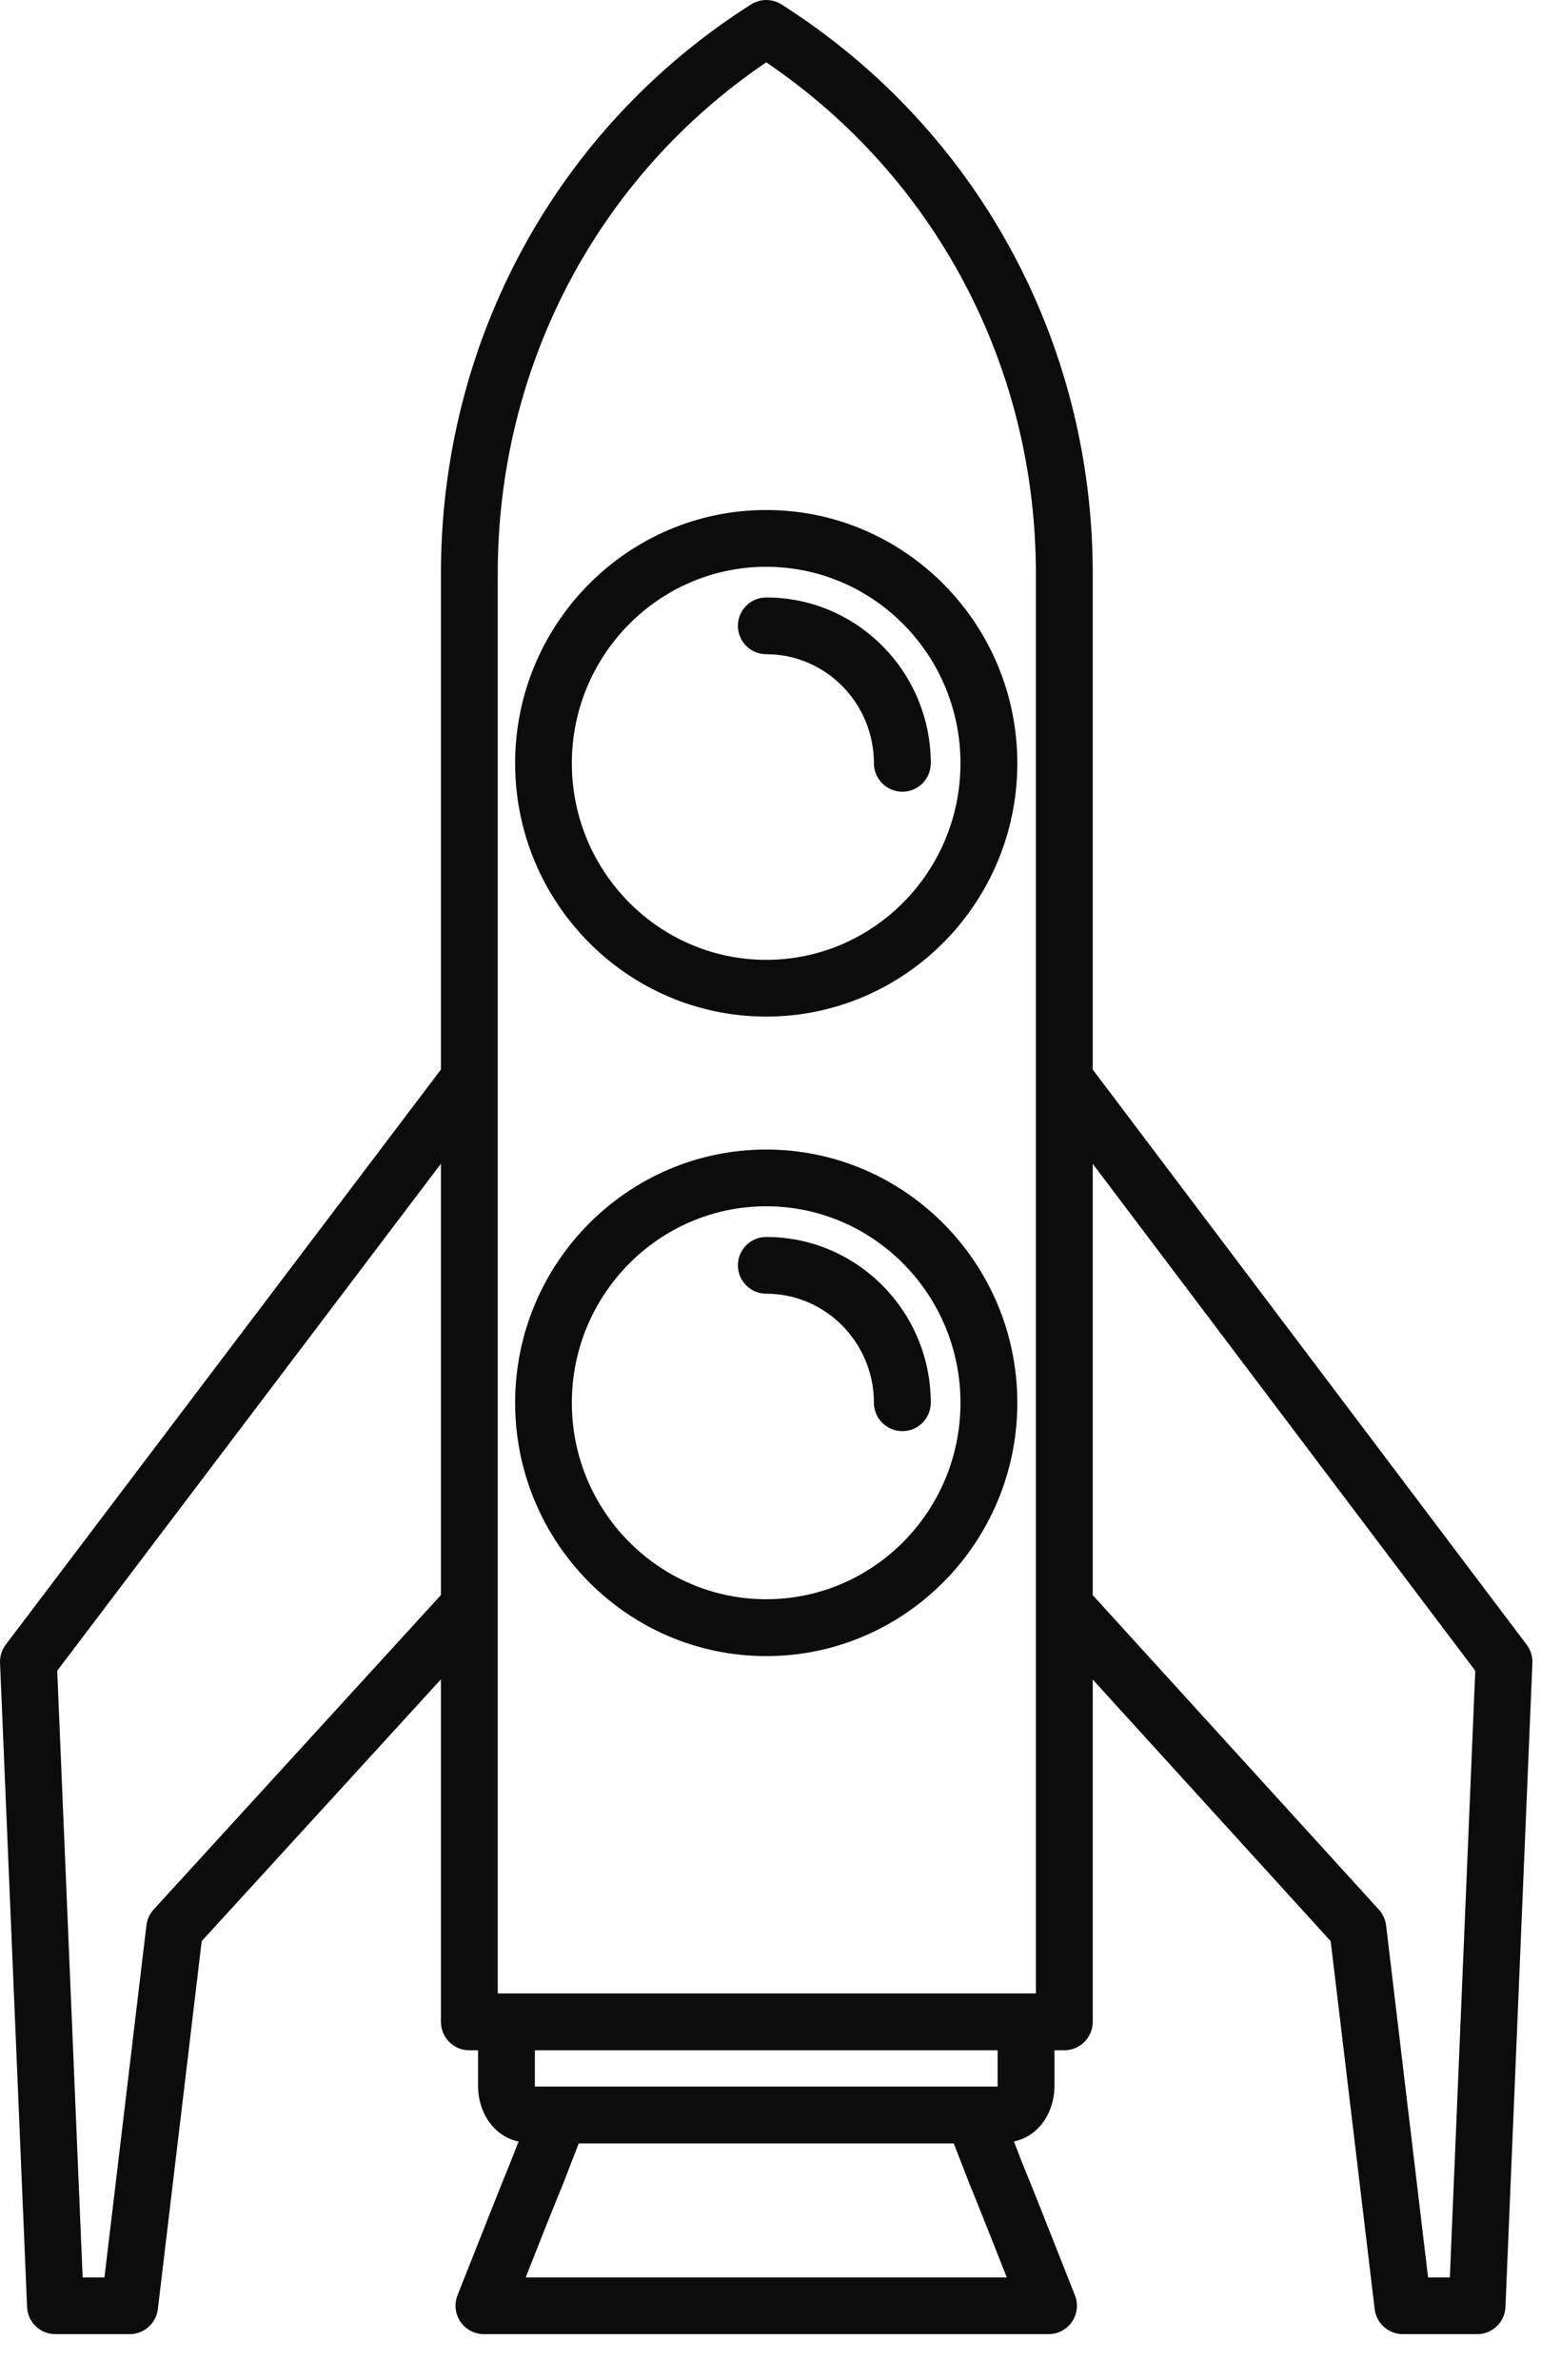 <?xml version="1.0" encoding="UTF-8"?> <svg xmlns="http://www.w3.org/2000/svg" width="46" height="71" viewBox="0 0 46 71" fill="none"> <path fill-rule="evenodd" clip-rule="evenodd" d="M18.219 69.638H27.524H29.212H31.3C31.579 69.638 31.843 69.499 31.999 69.269C32.158 69.036 32.193 68.741 32.087 68.479L31.65 67.374C31.232 66.314 30.86 65.371 30.511 64.521L30.266 63.888C30.957 63.751 31.477 63.084 31.477 62.217V61.169H31.769C32.238 61.169 32.619 60.788 32.619 60.319V50.108L39.722 57.913L41.035 68.891C41.086 69.317 41.447 69.638 41.876 69.638H44.092C44.547 69.638 44.922 69.281 44.939 68.826L45.743 49.613C45.751 49.417 45.691 49.224 45.572 49.068L32.619 31.909V17.112C32.619 10.173 29.144 3.826 23.328 0.132C23.049 -0.044 22.697 -0.044 22.419 0.132C16.622 3.812 13.162 10.159 13.162 17.112V31.909L0.171 49.068C0.052 49.224 -0.008 49.417 0.001 49.613L0.808 68.826C0.825 69.281 1.2 69.638 1.654 69.638H3.871C4.3 69.638 4.661 69.317 4.712 68.891L6.021 57.913L13.162 50.102V60.319C13.162 60.788 13.54 61.169 14.008 61.169H14.27V62.217C14.27 63.084 14.79 63.751 15.48 63.891L15.239 64.507C14.889 65.362 14.523 66.294 14.108 67.34L13.656 68.479C13.554 68.741 13.588 69.036 13.744 69.269C13.903 69.499 14.165 69.638 14.446 69.638H16.534H18.219ZM42.629 67.945H43.279L44.038 49.846L32.619 34.722V47.59L41.16 56.972C41.279 57.103 41.353 57.267 41.376 57.441L42.629 67.945ZM30.922 59.472V32.193V17.112C30.922 10.94 27.925 5.278 22.873 1.86C17.841 5.266 14.858 10.926 14.858 17.112V59.472H30.922ZM15.966 61.169V62.217V62.251H29.78V62.217V61.169H15.966ZM15.693 67.945H28.243H30.053C29.959 67.707 29.866 67.474 29.777 67.247C29.478 66.492 29.203 65.797 28.936 65.146L28.471 63.947H17.276L16.816 65.135C16.463 65.993 16.099 66.911 15.693 67.945ZM4.587 56.969L13.162 47.587V34.719L1.708 49.846L2.467 67.945H3.118L4.371 57.441C4.393 57.265 4.467 57.1 4.587 56.969Z" fill="#0C0C0C"></path> <path d="M28.671 22.771C28.671 26.005 26.072 28.636 22.872 28.636C19.673 28.636 17.07 26.005 17.07 22.771C17.07 19.541 19.673 16.91 22.872 16.91C26.072 16.91 28.671 19.541 28.671 22.771ZM15.377 22.771C15.377 26.939 18.738 30.329 22.872 30.329C27.006 30.329 30.368 26.939 30.368 22.771C30.368 18.606 27.006 15.216 22.872 15.216C18.738 15.216 15.377 18.606 15.377 22.771Z" fill="#0C0C0C"></path> <path d="M22.027 18.671C22.027 19.14 22.405 19.518 22.874 19.518C24.647 19.518 26.087 20.979 26.087 22.771C26.087 23.24 26.468 23.621 26.937 23.621C27.406 23.621 27.784 23.24 27.784 22.771C27.784 20.044 25.582 17.825 22.874 17.825C22.405 17.825 22.027 18.203 22.027 18.671Z" fill="#0C0C0C"></path> <path d="M22.874 36.904C22.405 36.904 22.027 37.282 22.027 37.751C22.027 38.219 22.405 38.597 22.874 38.597C24.647 38.597 26.087 40.058 26.087 41.85C26.087 42.319 26.468 42.697 26.937 42.697C27.406 42.697 27.784 42.319 27.784 41.85C27.784 39.123 25.582 36.904 22.874 36.904Z" fill="#0C0C0C"></path> <path d="M22.872 47.712C19.673 47.712 17.07 45.084 17.07 41.851C17.07 38.62 19.673 35.989 22.872 35.989C26.072 35.989 28.671 38.62 28.671 41.851C28.671 45.084 26.072 47.712 22.872 47.712ZM22.872 34.296C18.738 34.296 15.377 37.686 15.377 41.851C15.377 46.019 18.738 49.409 22.872 49.409C27.006 49.409 30.368 46.019 30.368 41.851C30.368 37.686 27.006 34.296 22.872 34.296Z" fill="#0C0C0C"></path> </svg> 